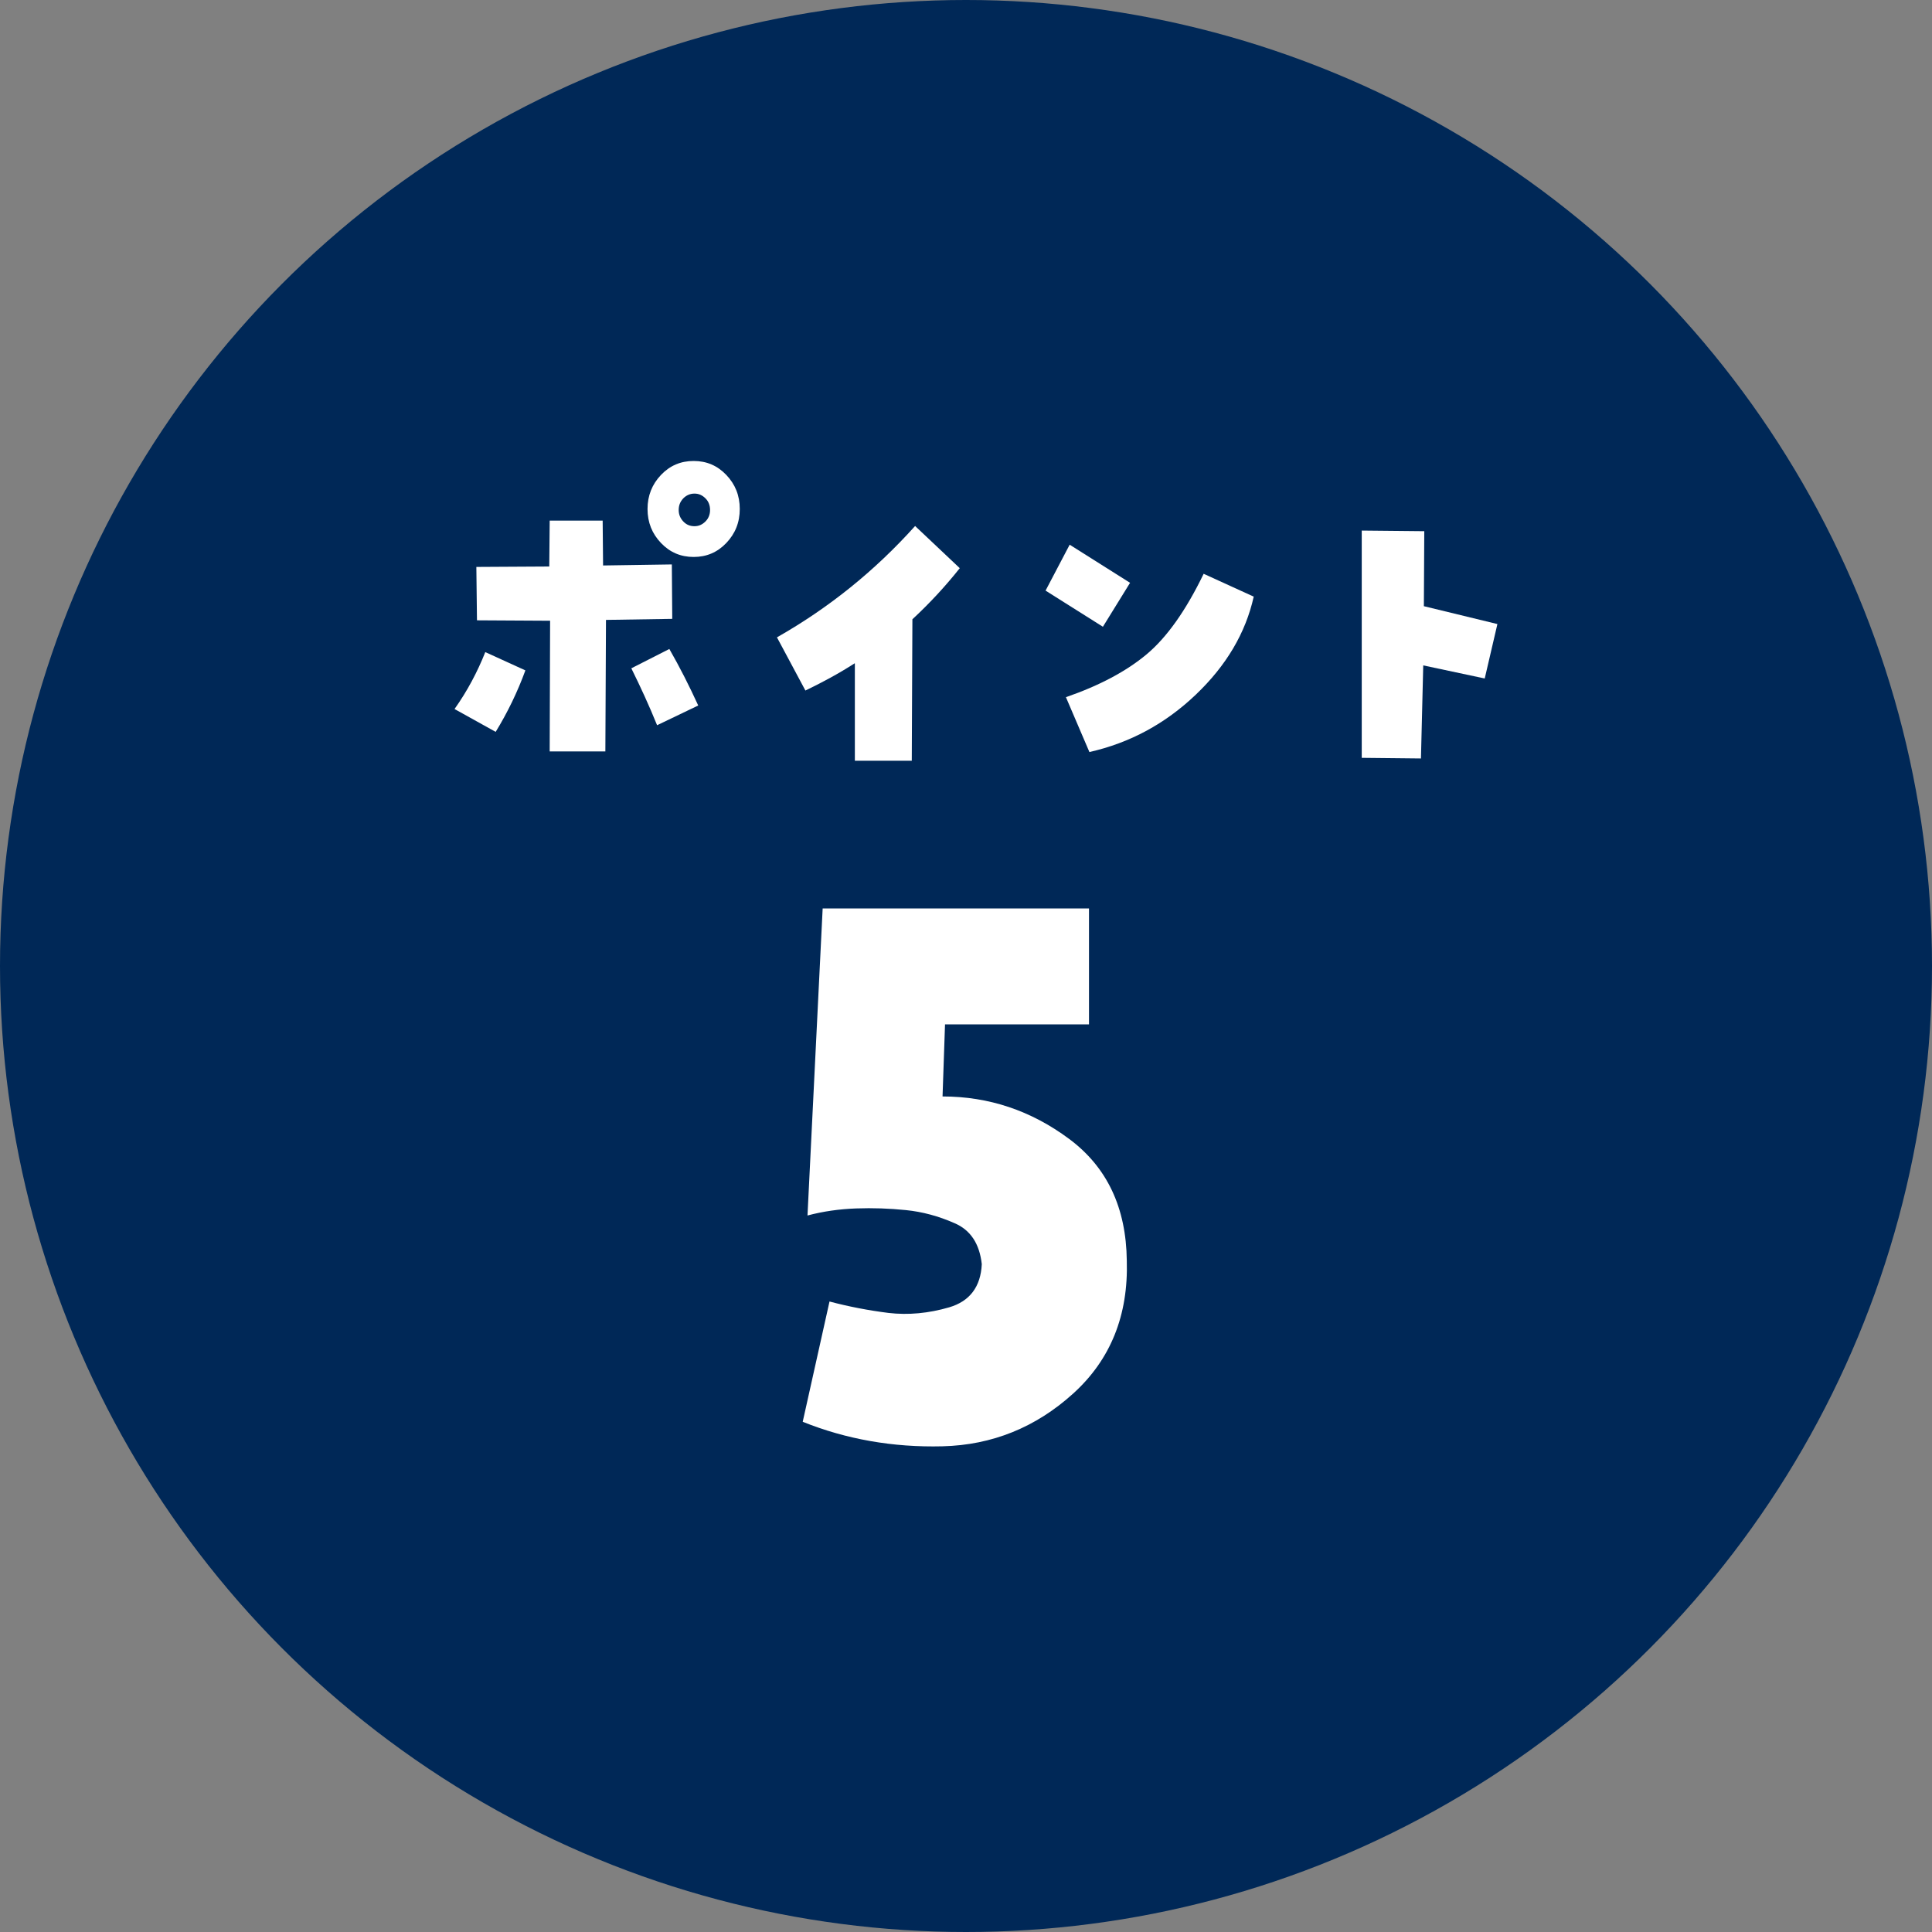 <?xml version="1.0" encoding="UTF-8"?>
<svg id="_レイヤー_2" data-name="レイヤー 2" xmlns="http://www.w3.org/2000/svg" viewBox="0 0 93 93">
  <rect x="0" y="0" width="93" height="93" fill="#808080" stroke="none"/>
  <defs>
    <style>
      .cls-1 {
        fill: #002857;
      }

      .cls-2 {
        fill: #fff;
      }
    </style>
  </defs>
  <g id="_レイヤー_2-2" data-name="レイヤー 2">
    <g>
      <circle class="cls-1" cx="46.5" cy="46.5" r="46.5"/>
      <g>
        <path class="cls-2" d="M23.36,31.39l1.93.88c-.38,1.04-.86,2.03-1.43,2.96l-1.98-1.1c.61-.86,1.1-1.78,1.48-2.74ZM26.47,29.88l-3.51-.02-.03-2.57,3.51-.02.02-2.21h2.55l.02,2.16,3.31-.05.02,2.62-3.19.05-.03,6.33h-2.68l.02-6.29ZM30.39,32.17l1.83-.93c.5.87.96,1.78,1.39,2.72l-1.98.95c-.38-.94-.8-1.85-1.24-2.74ZM31.17,24.5c0-.64.22-1.19.65-1.64s.95-.67,1.57-.67,1.14.22,1.57.67.65.99.65,1.64-.22,1.19-.65,1.64-.95.67-1.57.67-1.14-.22-1.57-.67-.65-.99-.65-1.64ZM32.67,24.55c0,.21.07.39.22.55.15.16.33.23.54.23s.38-.08.53-.23c.15-.15.22-.34.22-.55,0-.22-.07-.41-.22-.56-.15-.15-.32-.23-.53-.23-.21,0-.39.08-.54.23-.15.16-.22.34-.22.56Z"/>
        <path class="cls-2" d="M41.14,31.93c-.76.49-1.56.92-2.37,1.31l-1.37-2.56c2.5-1.42,4.71-3.2,6.65-5.36l2.15,2.03c-.69.87-1.45,1.69-2.28,2.46l-.03,6.81h-2.74v-4.68Z"/>
        <path class="cls-2" d="M54.4,28.05l-1.31,2.12-2.76-1.74,1.16-2.21,2.9,1.83ZM51.31,33.56c1.62-.56,2.91-1.25,3.88-2.06.97-.81,1.89-2.1,2.75-3.88l2.41,1.1c-.39,1.75-1.32,3.32-2.79,4.72-1.47,1.4-3.17,2.32-5.12,2.76l-1.13-2.64Z"/>
        <path class="cls-2" d="M68.56,25.58l-.02,3.6,3.54.86-.61,2.62-2.96-.63-.11,4.48-2.85-.03v-10.94l3.01.03Z"/>
      </g>
      <path class="cls-2" d="M45.37,52.78c2.23,0,4.26.68,6.09,2.04,1.83,1.36,2.75,3.31,2.78,5.86.08,2.63-.78,4.77-2.58,6.4s-3.9,2.48-6.29,2.54c-2.39.06-4.64-.34-6.73-1.18l1.29-5.79c.94.25,1.89.43,2.84.55.95.11,1.93.02,2.92-.27.99-.29,1.52-.99,1.57-2.08-.11-.98-.54-1.64-1.31-1.97-.77-.34-1.55-.55-2.34-.63-.79-.08-1.59-.11-2.4-.08-.81.03-1.59.14-2.34.34l.73-14.78h12.82v5.58h-6.93l-.12,3.49Z"/>
    </g>
  </g>
</svg>